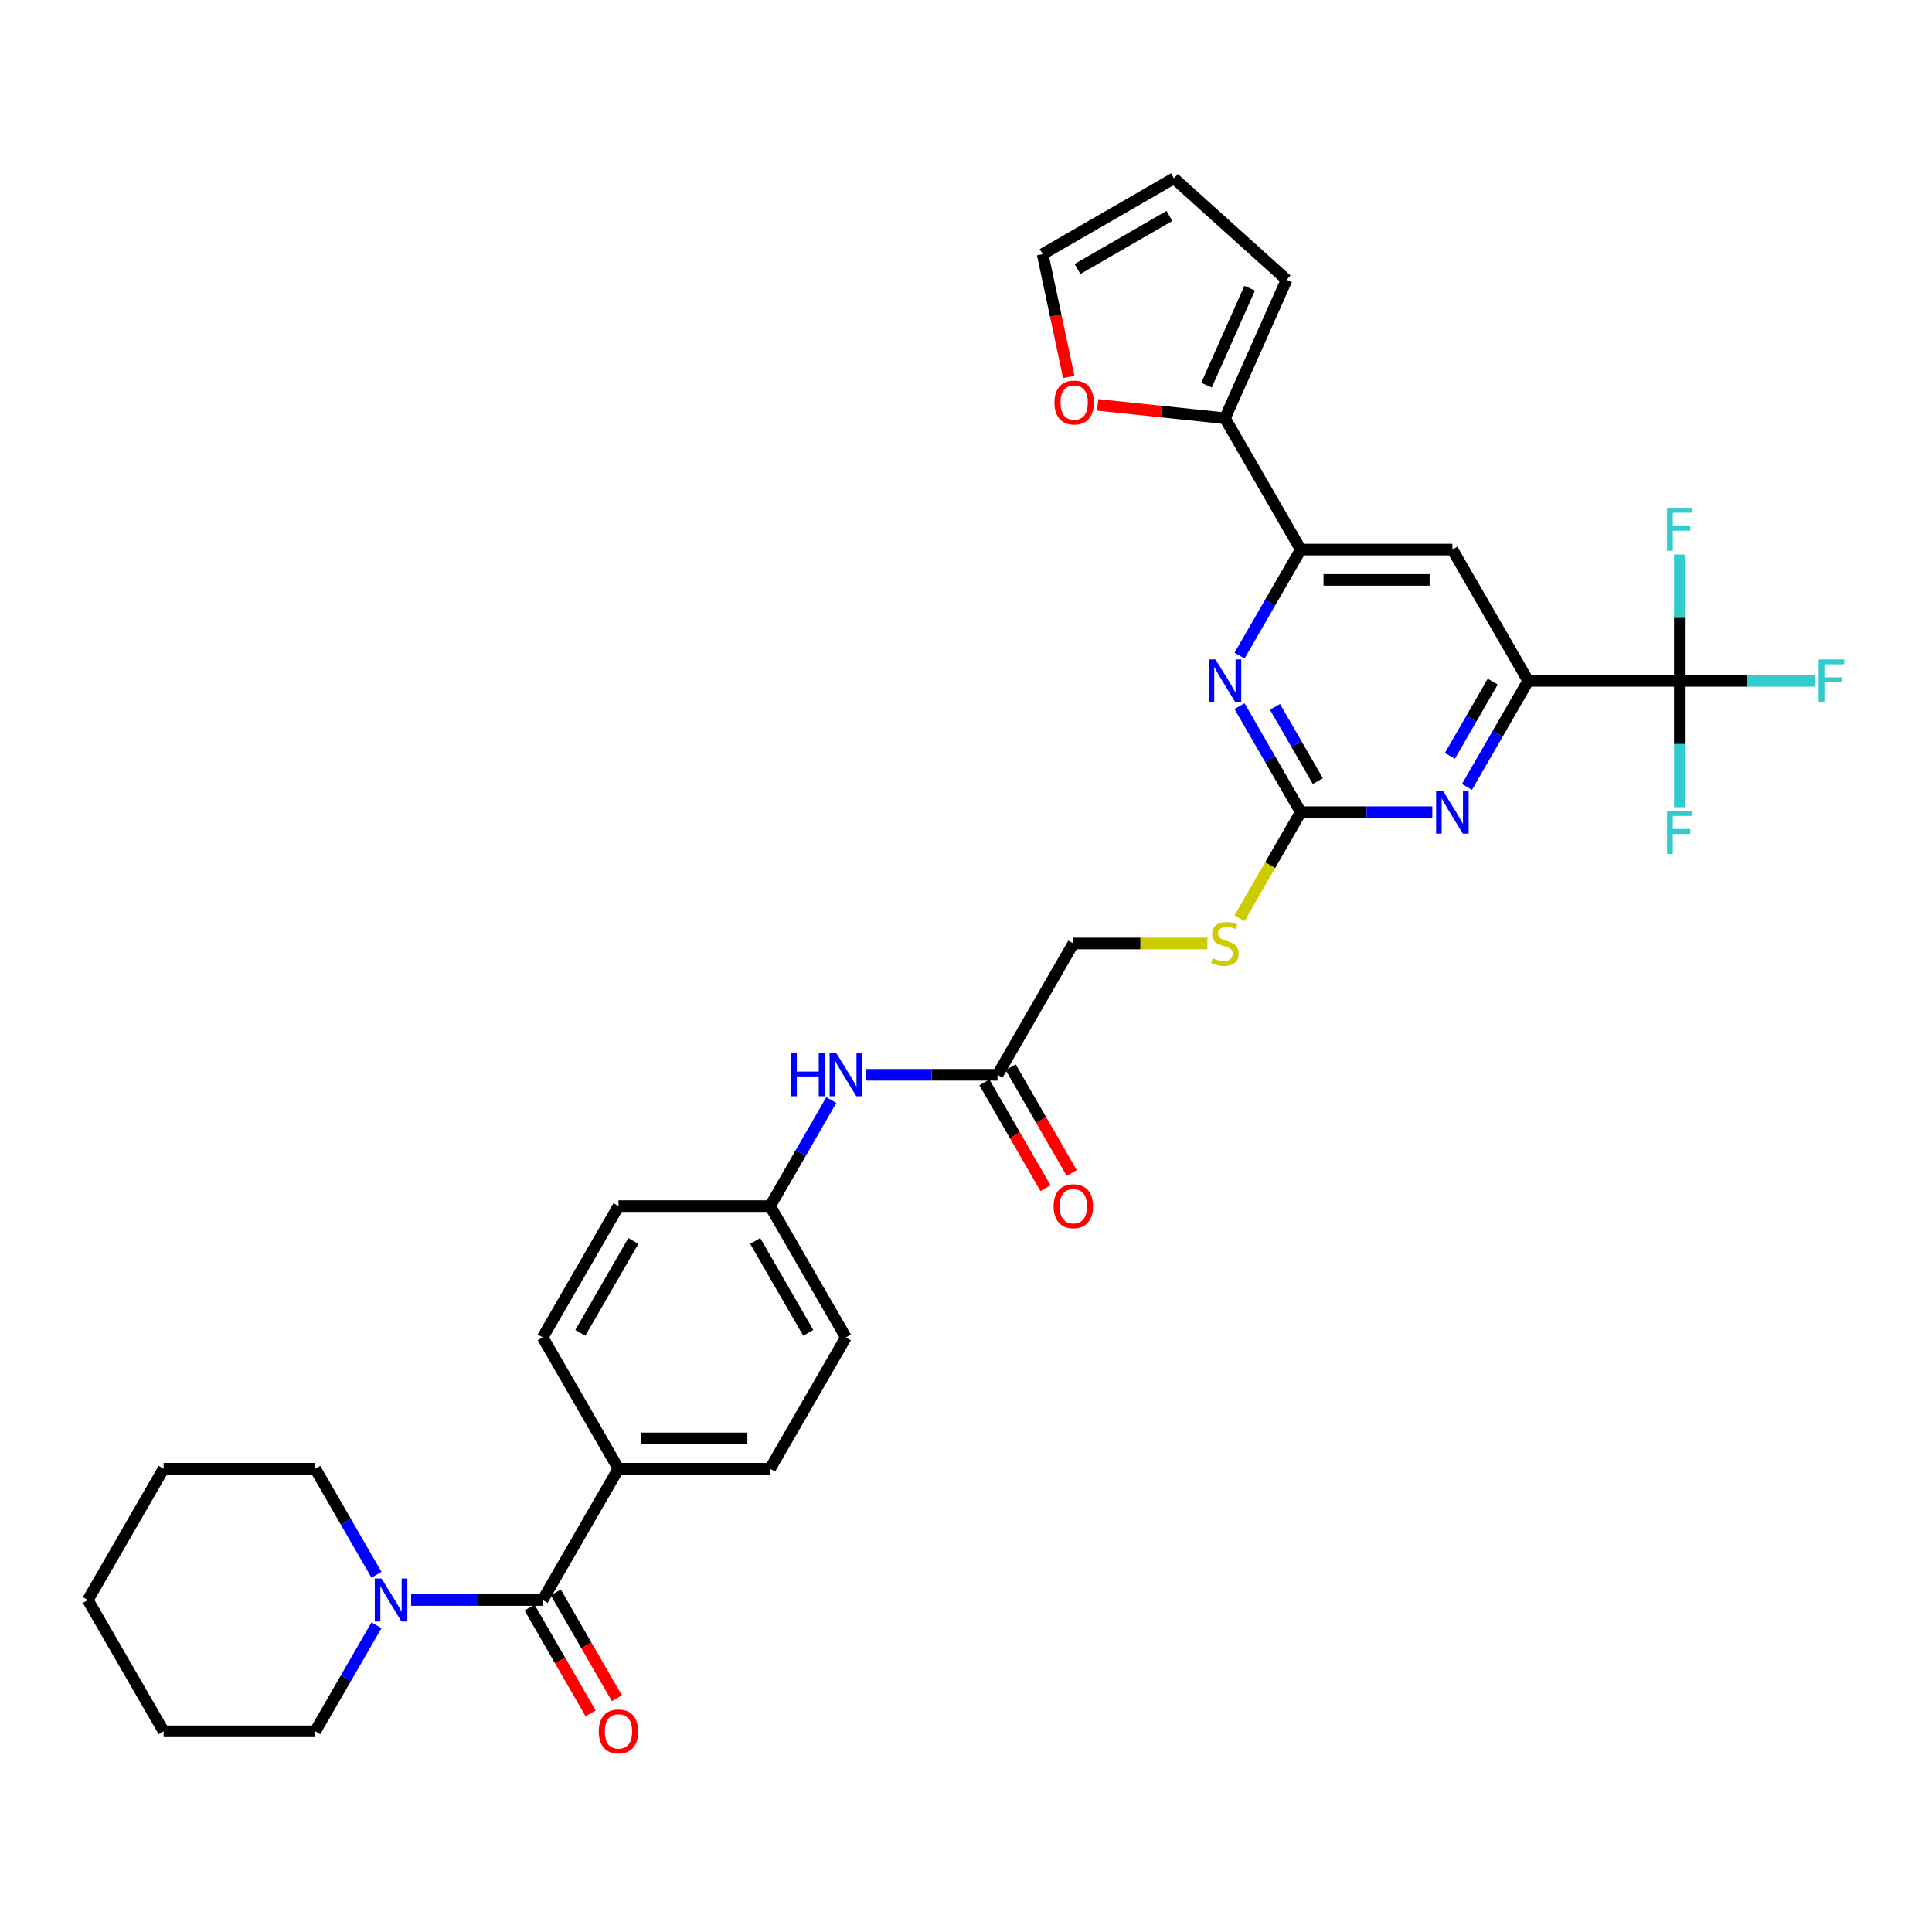 <?xml version='1.0' encoding='iso-8859-1'?>
<svg version='1.1' baseProfile='full'
              xmlns='http://www.w3.org/2000/svg'
                      xmlns:rdkit='http://www.rdkit.org/xml'
                      xmlns:xlink='http://www.w3.org/1999/xlink'
                  xml:space='preserve'
width='1000px' height='1000px' viewBox='0 0 1000 1000'>
<!-- END OF HEADER -->
<rect style='opacity:1.0;fill:#FFFFFF;stroke:none' width='1000' height='1000' x='0' y='0'> </rect>
<path class='bond-2' d='M 673.269,420.384 L 707.312,420.384' style='fill:none;fill-rule:evenodd;stroke:#000000;stroke-width:6px;stroke-linecap:butt;stroke-linejoin:miter;stroke-opacity:1' />
<path class='bond-2' d='M 707.312,420.384 L 741.355,420.384' style='fill:none;fill-rule:evenodd;stroke:#0000FF;stroke-width:6px;stroke-linecap:butt;stroke-linejoin:miter;stroke-opacity:1' />
<path class='bond-3' d='M 673.269,420.384 L 657.424,392.94' style='fill:none;fill-rule:evenodd;stroke:#000000;stroke-width:6px;stroke-linecap:butt;stroke-linejoin:miter;stroke-opacity:1' />
<path class='bond-3' d='M 657.424,392.94 L 641.579,365.496' style='fill:none;fill-rule:evenodd;stroke:#0000FF;stroke-width:6px;stroke-linecap:butt;stroke-linejoin:miter;stroke-opacity:1' />
<path class='bond-3' d='M 682.108,404.303 L 671.017,385.092' style='fill:none;fill-rule:evenodd;stroke:#000000;stroke-width:6px;stroke-linecap:butt;stroke-linejoin:miter;stroke-opacity:1' />
<path class='bond-3' d='M 671.017,385.092 L 659.925,365.881' style='fill:none;fill-rule:evenodd;stroke:#0000FF;stroke-width:6px;stroke-linecap:butt;stroke-linejoin:miter;stroke-opacity:1' />
<path class='bond-12' d='M 673.269,420.384 L 657.415,447.844' style='fill:none;fill-rule:evenodd;stroke:#000000;stroke-width:6px;stroke-linecap:butt;stroke-linejoin:miter;stroke-opacity:1' />
<path class='bond-12' d='M 657.415,447.844 L 641.561,475.304' style='fill:none;fill-rule:evenodd;stroke:#CCCC00;stroke-width:6px;stroke-linecap:butt;stroke-linejoin:miter;stroke-opacity:1' />
<path class='bond-0' d='M 869.461,352.421 L 790.984,352.421' style='fill:none;fill-rule:evenodd;stroke:#000000;stroke-width:6px;stroke-linecap:butt;stroke-linejoin:miter;stroke-opacity:1' />
<path class='bond-19' d='M 869.461,352.421 L 904.414,352.421' style='fill:none;fill-rule:evenodd;stroke:#000000;stroke-width:6px;stroke-linecap:butt;stroke-linejoin:miter;stroke-opacity:1' />
<path class='bond-19' d='M 904.414,352.421 L 939.368,352.421' style='fill:none;fill-rule:evenodd;stroke:#33CCCC;stroke-width:6px;stroke-linecap:butt;stroke-linejoin:miter;stroke-opacity:1' />
<path class='bond-20' d='M 869.461,352.421 L 869.461,385.123' style='fill:none;fill-rule:evenodd;stroke:#000000;stroke-width:6px;stroke-linecap:butt;stroke-linejoin:miter;stroke-opacity:1' />
<path class='bond-20' d='M 869.461,385.123 L 869.461,417.824' style='fill:none;fill-rule:evenodd;stroke:#33CCCC;stroke-width:6px;stroke-linecap:butt;stroke-linejoin:miter;stroke-opacity:1' />
<path class='bond-21' d='M 869.461,352.421 L 869.461,319.72' style='fill:none;fill-rule:evenodd;stroke:#000000;stroke-width:6px;stroke-linecap:butt;stroke-linejoin:miter;stroke-opacity:1' />
<path class='bond-21' d='M 869.461,319.72 L 869.461,287.019' style='fill:none;fill-rule:evenodd;stroke:#33CCCC;stroke-width:6px;stroke-linecap:butt;stroke-linejoin:miter;stroke-opacity:1' />
<path class='bond-1' d='M 790.984,352.421 L 775.139,379.866' style='fill:none;fill-rule:evenodd;stroke:#000000;stroke-width:6px;stroke-linecap:butt;stroke-linejoin:miter;stroke-opacity:1' />
<path class='bond-1' d='M 775.139,379.866 L 759.294,407.31' style='fill:none;fill-rule:evenodd;stroke:#0000FF;stroke-width:6px;stroke-linecap:butt;stroke-linejoin:miter;stroke-opacity:1' />
<path class='bond-1' d='M 772.638,352.807 L 761.547,372.018' style='fill:none;fill-rule:evenodd;stroke:#000000;stroke-width:6px;stroke-linecap:butt;stroke-linejoin:miter;stroke-opacity:1' />
<path class='bond-1' d='M 761.547,372.018 L 750.455,391.229' style='fill:none;fill-rule:evenodd;stroke:#0000FF;stroke-width:6px;stroke-linecap:butt;stroke-linejoin:miter;stroke-opacity:1' />
<path class='bond-33' d='M 790.984,352.421 L 751.746,284.458' style='fill:none;fill-rule:evenodd;stroke:#000000;stroke-width:6px;stroke-linecap:butt;stroke-linejoin:miter;stroke-opacity:1' />
<path class='bond-5' d='M 641.579,339.347 L 657.424,311.903' style='fill:none;fill-rule:evenodd;stroke:#0000FF;stroke-width:6px;stroke-linecap:butt;stroke-linejoin:miter;stroke-opacity:1' />
<path class='bond-5' d='M 657.424,311.903 L 673.269,284.458' style='fill:none;fill-rule:evenodd;stroke:#000000;stroke-width:6px;stroke-linecap:butt;stroke-linejoin:miter;stroke-opacity:1' />
<path class='bond-4' d='M 280.885,828.162 L 320.123,760.199' style='fill:none;fill-rule:evenodd;stroke:#000000;stroke-width:6px;stroke-linecap:butt;stroke-linejoin:miter;stroke-opacity:1' />
<path class='bond-6' d='M 280.885,828.162 L 246.842,828.162' style='fill:none;fill-rule:evenodd;stroke:#000000;stroke-width:6px;stroke-linecap:butt;stroke-linejoin:miter;stroke-opacity:1' />
<path class='bond-6' d='M 246.842,828.162 L 212.798,828.162' style='fill:none;fill-rule:evenodd;stroke:#0000FF;stroke-width:6px;stroke-linecap:butt;stroke-linejoin:miter;stroke-opacity:1' />
<path class='bond-14' d='M 274.089,832.086 L 289.897,859.467' style='fill:none;fill-rule:evenodd;stroke:#000000;stroke-width:6px;stroke-linecap:butt;stroke-linejoin:miter;stroke-opacity:1' />
<path class='bond-14' d='M 289.897,859.467 L 305.706,886.849' style='fill:none;fill-rule:evenodd;stroke:#FF0000;stroke-width:6px;stroke-linecap:butt;stroke-linejoin:miter;stroke-opacity:1' />
<path class='bond-14' d='M 287.681,824.238 L 303.49,851.619' style='fill:none;fill-rule:evenodd;stroke:#000000;stroke-width:6px;stroke-linecap:butt;stroke-linejoin:miter;stroke-opacity:1' />
<path class='bond-14' d='M 303.49,851.619 L 319.299,879.001' style='fill:none;fill-rule:evenodd;stroke:#FF0000;stroke-width:6px;stroke-linecap:butt;stroke-linejoin:miter;stroke-opacity:1' />
<path class='bond-7' d='M 673.269,284.458 L 751.746,284.458' style='fill:none;fill-rule:evenodd;stroke:#000000;stroke-width:6px;stroke-linecap:butt;stroke-linejoin:miter;stroke-opacity:1' />
<path class='bond-7' d='M 685.04,300.154 L 739.974,300.154' style='fill:none;fill-rule:evenodd;stroke:#000000;stroke-width:6px;stroke-linecap:butt;stroke-linejoin:miter;stroke-opacity:1' />
<path class='bond-8' d='M 673.269,284.458 L 634.031,216.496' style='fill:none;fill-rule:evenodd;stroke:#000000;stroke-width:6px;stroke-linecap:butt;stroke-linejoin:miter;stroke-opacity:1' />
<path class='bond-28' d='M 194.86,815.087 L 179.015,787.643' style='fill:none;fill-rule:evenodd;stroke:#0000FF;stroke-width:6px;stroke-linecap:butt;stroke-linejoin:miter;stroke-opacity:1' />
<path class='bond-28' d='M 179.015,787.643 L 163.17,760.199' style='fill:none;fill-rule:evenodd;stroke:#000000;stroke-width:6px;stroke-linecap:butt;stroke-linejoin:miter;stroke-opacity:1' />
<path class='bond-29' d='M 194.86,841.236 L 179.015,868.68' style='fill:none;fill-rule:evenodd;stroke:#0000FF;stroke-width:6px;stroke-linecap:butt;stroke-linejoin:miter;stroke-opacity:1' />
<path class='bond-29' d='M 179.015,868.68 L 163.17,896.125' style='fill:none;fill-rule:evenodd;stroke:#000000;stroke-width:6px;stroke-linecap:butt;stroke-linejoin:miter;stroke-opacity:1' />
<path class='bond-11' d='M 634.031,216.496 L 601.089,213.033' style='fill:none;fill-rule:evenodd;stroke:#000000;stroke-width:6px;stroke-linecap:butt;stroke-linejoin:miter;stroke-opacity:1' />
<path class='bond-11' d='M 601.089,213.033 L 568.148,209.571' style='fill:none;fill-rule:evenodd;stroke:#FF0000;stroke-width:6px;stroke-linecap:butt;stroke-linejoin:miter;stroke-opacity:1' />
<path class='bond-15' d='M 634.031,216.496 L 665.95,144.803' style='fill:none;fill-rule:evenodd;stroke:#000000;stroke-width:6px;stroke-linecap:butt;stroke-linejoin:miter;stroke-opacity:1' />
<path class='bond-15' d='M 624.48,199.358 L 646.824,149.173' style='fill:none;fill-rule:evenodd;stroke:#000000;stroke-width:6px;stroke-linecap:butt;stroke-linejoin:miter;stroke-opacity:1' />
<path class='bond-9' d='M 516.315,556.31 L 555.554,488.347' style='fill:none;fill-rule:evenodd;stroke:#000000;stroke-width:6px;stroke-linecap:butt;stroke-linejoin:miter;stroke-opacity:1' />
<path class='bond-13' d='M 516.315,556.31 L 482.272,556.31' style='fill:none;fill-rule:evenodd;stroke:#000000;stroke-width:6px;stroke-linecap:butt;stroke-linejoin:miter;stroke-opacity:1' />
<path class='bond-13' d='M 482.272,556.31 L 448.229,556.31' style='fill:none;fill-rule:evenodd;stroke:#0000FF;stroke-width:6px;stroke-linecap:butt;stroke-linejoin:miter;stroke-opacity:1' />
<path class='bond-18' d='M 509.519,560.234 L 525.328,587.615' style='fill:none;fill-rule:evenodd;stroke:#000000;stroke-width:6px;stroke-linecap:butt;stroke-linejoin:miter;stroke-opacity:1' />
<path class='bond-18' d='M 525.328,587.615 L 541.137,614.997' style='fill:none;fill-rule:evenodd;stroke:#FF0000;stroke-width:6px;stroke-linecap:butt;stroke-linejoin:miter;stroke-opacity:1' />
<path class='bond-18' d='M 523.112,552.386 L 538.92,579.768' style='fill:none;fill-rule:evenodd;stroke:#000000;stroke-width:6px;stroke-linecap:butt;stroke-linejoin:miter;stroke-opacity:1' />
<path class='bond-18' d='M 538.92,579.768 L 554.729,607.149' style='fill:none;fill-rule:evenodd;stroke:#FF0000;stroke-width:6px;stroke-linecap:butt;stroke-linejoin:miter;stroke-opacity:1' />
<path class='bond-10' d='M 320.123,760.199 L 398.6,760.199' style='fill:none;fill-rule:evenodd;stroke:#000000;stroke-width:6px;stroke-linecap:butt;stroke-linejoin:miter;stroke-opacity:1' />
<path class='bond-10' d='M 331.895,744.503 L 386.829,744.503' style='fill:none;fill-rule:evenodd;stroke:#000000;stroke-width:6px;stroke-linecap:butt;stroke-linejoin:miter;stroke-opacity:1' />
<path class='bond-35' d='M 320.123,760.199 L 280.885,692.236' style='fill:none;fill-rule:evenodd;stroke:#000000;stroke-width:6px;stroke-linecap:butt;stroke-linejoin:miter;stroke-opacity:1' />
<path class='bond-16' d='M 553.178,195.093 L 546.423,163.312' style='fill:none;fill-rule:evenodd;stroke:#FF0000;stroke-width:6px;stroke-linecap:butt;stroke-linejoin:miter;stroke-opacity:1' />
<path class='bond-16' d='M 546.423,163.312 L 539.667,131.531' style='fill:none;fill-rule:evenodd;stroke:#000000;stroke-width:6px;stroke-linecap:butt;stroke-linejoin:miter;stroke-opacity:1' />
<path class='bond-24' d='M 624.943,488.347 L 590.248,488.347' style='fill:none;fill-rule:evenodd;stroke:#CCCC00;stroke-width:6px;stroke-linecap:butt;stroke-linejoin:miter;stroke-opacity:1' />
<path class='bond-24' d='M 590.248,488.347 L 555.554,488.347' style='fill:none;fill-rule:evenodd;stroke:#000000;stroke-width:6px;stroke-linecap:butt;stroke-linejoin:miter;stroke-opacity:1' />
<path class='bond-25' d='M 430.29,569.384 L 414.445,596.829' style='fill:none;fill-rule:evenodd;stroke:#0000FF;stroke-width:6px;stroke-linecap:butt;stroke-linejoin:miter;stroke-opacity:1' />
<path class='bond-25' d='M 414.445,596.829 L 398.6,624.273' style='fill:none;fill-rule:evenodd;stroke:#000000;stroke-width:6px;stroke-linecap:butt;stroke-linejoin:miter;stroke-opacity:1' />
<path class='bond-17' d='M 665.95,144.803 L 607.63,92.292' style='fill:none;fill-rule:evenodd;stroke:#000000;stroke-width:6px;stroke-linecap:butt;stroke-linejoin:miter;stroke-opacity:1' />
<path class='bond-34' d='M 539.667,131.531 L 607.63,92.292' style='fill:none;fill-rule:evenodd;stroke:#000000;stroke-width:6px;stroke-linecap:butt;stroke-linejoin:miter;stroke-opacity:1' />
<path class='bond-34' d='M 557.709,139.237 L 605.284,111.771' style='fill:none;fill-rule:evenodd;stroke:#000000;stroke-width:6px;stroke-linecap:butt;stroke-linejoin:miter;stroke-opacity:1' />
<path class='bond-22' d='M 280.885,692.236 L 320.123,624.273' style='fill:none;fill-rule:evenodd;stroke:#000000;stroke-width:6px;stroke-linecap:butt;stroke-linejoin:miter;stroke-opacity:1' />
<path class='bond-22' d='M 300.363,689.889 L 327.83,642.315' style='fill:none;fill-rule:evenodd;stroke:#000000;stroke-width:6px;stroke-linecap:butt;stroke-linejoin:miter;stroke-opacity:1' />
<path class='bond-23' d='M 398.6,760.199 L 437.839,692.236' style='fill:none;fill-rule:evenodd;stroke:#000000;stroke-width:6px;stroke-linecap:butt;stroke-linejoin:miter;stroke-opacity:1' />
<path class='bond-26' d='M 398.6,624.273 L 320.123,624.273' style='fill:none;fill-rule:evenodd;stroke:#000000;stroke-width:6px;stroke-linecap:butt;stroke-linejoin:miter;stroke-opacity:1' />
<path class='bond-27' d='M 398.6,624.273 L 437.839,692.236' style='fill:none;fill-rule:evenodd;stroke:#000000;stroke-width:6px;stroke-linecap:butt;stroke-linejoin:miter;stroke-opacity:1' />
<path class='bond-27' d='M 390.893,642.315 L 418.36,689.889' style='fill:none;fill-rule:evenodd;stroke:#000000;stroke-width:6px;stroke-linecap:butt;stroke-linejoin:miter;stroke-opacity:1' />
<path class='bond-30' d='M 163.17,760.199 L 84.693,760.199' style='fill:none;fill-rule:evenodd;stroke:#000000;stroke-width:6px;stroke-linecap:butt;stroke-linejoin:miter;stroke-opacity:1' />
<path class='bond-31' d='M 163.17,896.125 L 84.693,896.125' style='fill:none;fill-rule:evenodd;stroke:#000000;stroke-width:6px;stroke-linecap:butt;stroke-linejoin:miter;stroke-opacity:1' />
<path class='bond-36' d='M 84.693,760.199 L 45.455,828.162' style='fill:none;fill-rule:evenodd;stroke:#000000;stroke-width:6px;stroke-linecap:butt;stroke-linejoin:miter;stroke-opacity:1' />
<path class='bond-32' d='M 84.693,896.125 L 45.455,828.162' style='fill:none;fill-rule:evenodd;stroke:#000000;stroke-width:6px;stroke-linecap:butt;stroke-linejoin:miter;stroke-opacity:1' />
<path  class='atom-3' d='M 746.833 409.272
L 754.116 421.043
Q 754.838 422.205, 755.999 424.308
Q 757.161 426.411, 757.223 426.537
L 757.223 409.272
L 760.174 409.272
L 760.174 431.497
L 757.129 431.497
L 749.313 418.626
Q 748.403 417.12, 747.429 415.393
Q 746.488 413.667, 746.205 413.133
L 746.205 431.497
L 743.317 431.497
L 743.317 409.272
L 746.833 409.272
' fill='#0000FF'/>
<path  class='atom-4' d='M 629.118 341.309
L 636.401 353.081
Q 637.123 354.242, 638.284 356.345
Q 639.445 358.448, 639.508 358.574
L 639.508 341.309
L 642.459 341.309
L 642.459 363.534
L 639.414 363.534
L 631.598 350.664
Q 630.687 349.157, 629.714 347.43
Q 628.773 345.704, 628.49 345.17
L 628.49 363.534
L 625.602 363.534
L 625.602 341.309
L 629.118 341.309
' fill='#0000FF'/>
<path  class='atom-7' d='M 197.495 817.049
L 204.778 828.821
Q 205.5 829.982, 206.662 832.086
Q 207.823 834.189, 207.886 834.314
L 207.886 817.049
L 210.837 817.049
L 210.837 839.274
L 207.792 839.274
L 199.975 826.404
Q 199.065 824.897, 198.092 823.171
Q 197.15 821.444, 196.868 820.91
L 196.868 839.274
L 193.98 839.274
L 193.98 817.049
L 197.495 817.049
' fill='#0000FF'/>
<path  class='atom-12' d='M 545.782 208.355
Q 545.782 203.019, 548.418 200.037
Q 551.055 197.055, 555.984 197.055
Q 560.912 197.055, 563.549 200.037
Q 566.186 203.019, 566.186 208.355
Q 566.186 213.755, 563.517 216.831
Q 560.849 219.876, 555.984 219.876
Q 551.087 219.876, 548.418 216.831
Q 545.782 213.786, 545.782 208.355
M 555.984 217.364
Q 559.374 217.364, 561.194 215.104
Q 563.047 212.813, 563.047 208.355
Q 563.047 203.992, 561.194 201.795
Q 559.374 199.566, 555.984 199.566
Q 552.593 199.566, 550.741 201.763
Q 548.921 203.961, 548.921 208.355
Q 548.921 212.844, 550.741 215.104
Q 552.593 217.364, 555.984 217.364
' fill='#FF0000'/>
<path  class='atom-13' d='M 627.752 495.975
Q 628.004 496.069, 629.039 496.509
Q 630.075 496.948, 631.205 497.231
Q 632.367 497.482, 633.497 497.482
Q 635.6 497.482, 636.824 496.477
Q 638.049 495.441, 638.049 493.652
Q 638.049 492.428, 637.421 491.675
Q 636.824 490.921, 635.883 490.513
Q 634.941 490.105, 633.371 489.634
Q 631.394 489.038, 630.201 488.473
Q 629.039 487.908, 628.192 486.715
Q 627.376 485.522, 627.376 483.513
Q 627.376 480.719, 629.259 478.993
Q 631.174 477.266, 634.941 477.266
Q 637.515 477.266, 640.434 478.49
L 639.712 480.908
Q 637.044 479.809, 635.035 479.809
Q 632.869 479.809, 631.676 480.719
Q 630.483 481.598, 630.515 483.136
Q 630.515 484.329, 631.111 485.051
Q 631.739 485.773, 632.618 486.181
Q 633.528 486.589, 635.035 487.06
Q 637.044 487.688, 638.237 488.316
Q 639.43 488.944, 640.277 490.231
Q 641.156 491.486, 641.156 493.652
Q 641.156 496.729, 639.084 498.392
Q 637.044 500.025, 633.622 500.025
Q 631.645 500.025, 630.138 499.585
Q 628.663 499.177, 626.905 498.455
L 627.752 495.975
' fill='#CCCC00'/>
<path  class='atom-14' d='M 409.414 545.198
L 412.428 545.198
L 412.428 554.646
L 423.791 554.646
L 423.791 545.198
L 426.805 545.198
L 426.805 567.422
L 423.791 567.422
L 423.791 557.158
L 412.428 557.158
L 412.428 567.422
L 409.414 567.422
L 409.414 545.198
' fill='#0000FF'/>
<path  class='atom-14' d='M 432.926 545.198
L 440.209 556.969
Q 440.931 558.131, 442.092 560.234
Q 443.253 562.337, 443.316 562.463
L 443.316 545.198
L 446.267 545.198
L 446.267 567.422
L 443.222 567.422
L 435.406 554.552
Q 434.495 553.045, 433.522 551.319
Q 432.581 549.592, 432.298 549.059
L 432.298 567.422
L 429.41 567.422
L 429.41 545.198
L 432.926 545.198
' fill='#0000FF'/>
<path  class='atom-15' d='M 309.921 896.187
Q 309.921 890.851, 312.558 887.869
Q 315.195 884.887, 320.123 884.887
Q 325.052 884.887, 327.689 887.869
Q 330.325 890.851, 330.325 896.187
Q 330.325 901.587, 327.657 904.663
Q 324.989 907.708, 320.123 907.708
Q 315.226 907.708, 312.558 904.663
Q 309.921 901.618, 309.921 896.187
M 320.123 905.197
Q 323.514 905.197, 325.334 902.936
Q 327.186 900.645, 327.186 896.187
Q 327.186 891.824, 325.334 889.627
Q 323.514 887.398, 320.123 887.398
Q 316.733 887.398, 314.881 889.595
Q 313.06 891.793, 313.06 896.187
Q 313.06 900.676, 314.881 902.936
Q 316.733 905.197, 320.123 905.197
' fill='#FF0000'/>
<path  class='atom-19' d='M 545.352 624.336
Q 545.352 618.999, 547.989 616.017
Q 550.625 613.035, 555.554 613.035
Q 560.482 613.035, 563.119 616.017
Q 565.756 618.999, 565.756 624.336
Q 565.756 629.735, 563.087 632.811
Q 560.419 635.856, 555.554 635.856
Q 550.657 635.856, 547.989 632.811
Q 545.352 629.766, 545.352 624.336
M 555.554 633.345
Q 558.944 633.345, 560.765 631.085
Q 562.617 628.793, 562.617 624.336
Q 562.617 619.972, 560.765 617.775
Q 558.944 615.546, 555.554 615.546
Q 552.164 615.546, 550.311 617.744
Q 548.491 619.941, 548.491 624.336
Q 548.491 628.825, 550.311 631.085
Q 552.164 633.345, 555.554 633.345
' fill='#FF0000'/>
<path  class='atom-20' d='M 941.33 341.309
L 954.545 341.309
L 954.545 343.852
L 944.312 343.852
L 944.312 350.601
L 953.415 350.601
L 953.415 353.175
L 944.312 353.175
L 944.312 363.534
L 941.33 363.534
L 941.33 341.309
' fill='#33CCCC'/>
<path  class='atom-21' d='M 862.853 419.786
L 876.069 419.786
L 876.069 422.329
L 865.835 422.329
L 865.835 429.078
L 874.939 429.078
L 874.939 431.652
L 865.835 431.652
L 865.835 442.01
L 862.853 442.01
L 862.853 419.786
' fill='#33CCCC'/>
<path  class='atom-22' d='M 862.853 262.832
L 876.069 262.832
L 876.069 265.375
L 865.835 265.375
L 865.835 272.124
L 874.939 272.124
L 874.939 274.698
L 865.835 274.698
L 865.835 285.057
L 862.853 285.057
L 862.853 262.832
' fill='#33CCCC'/>
</svg>

